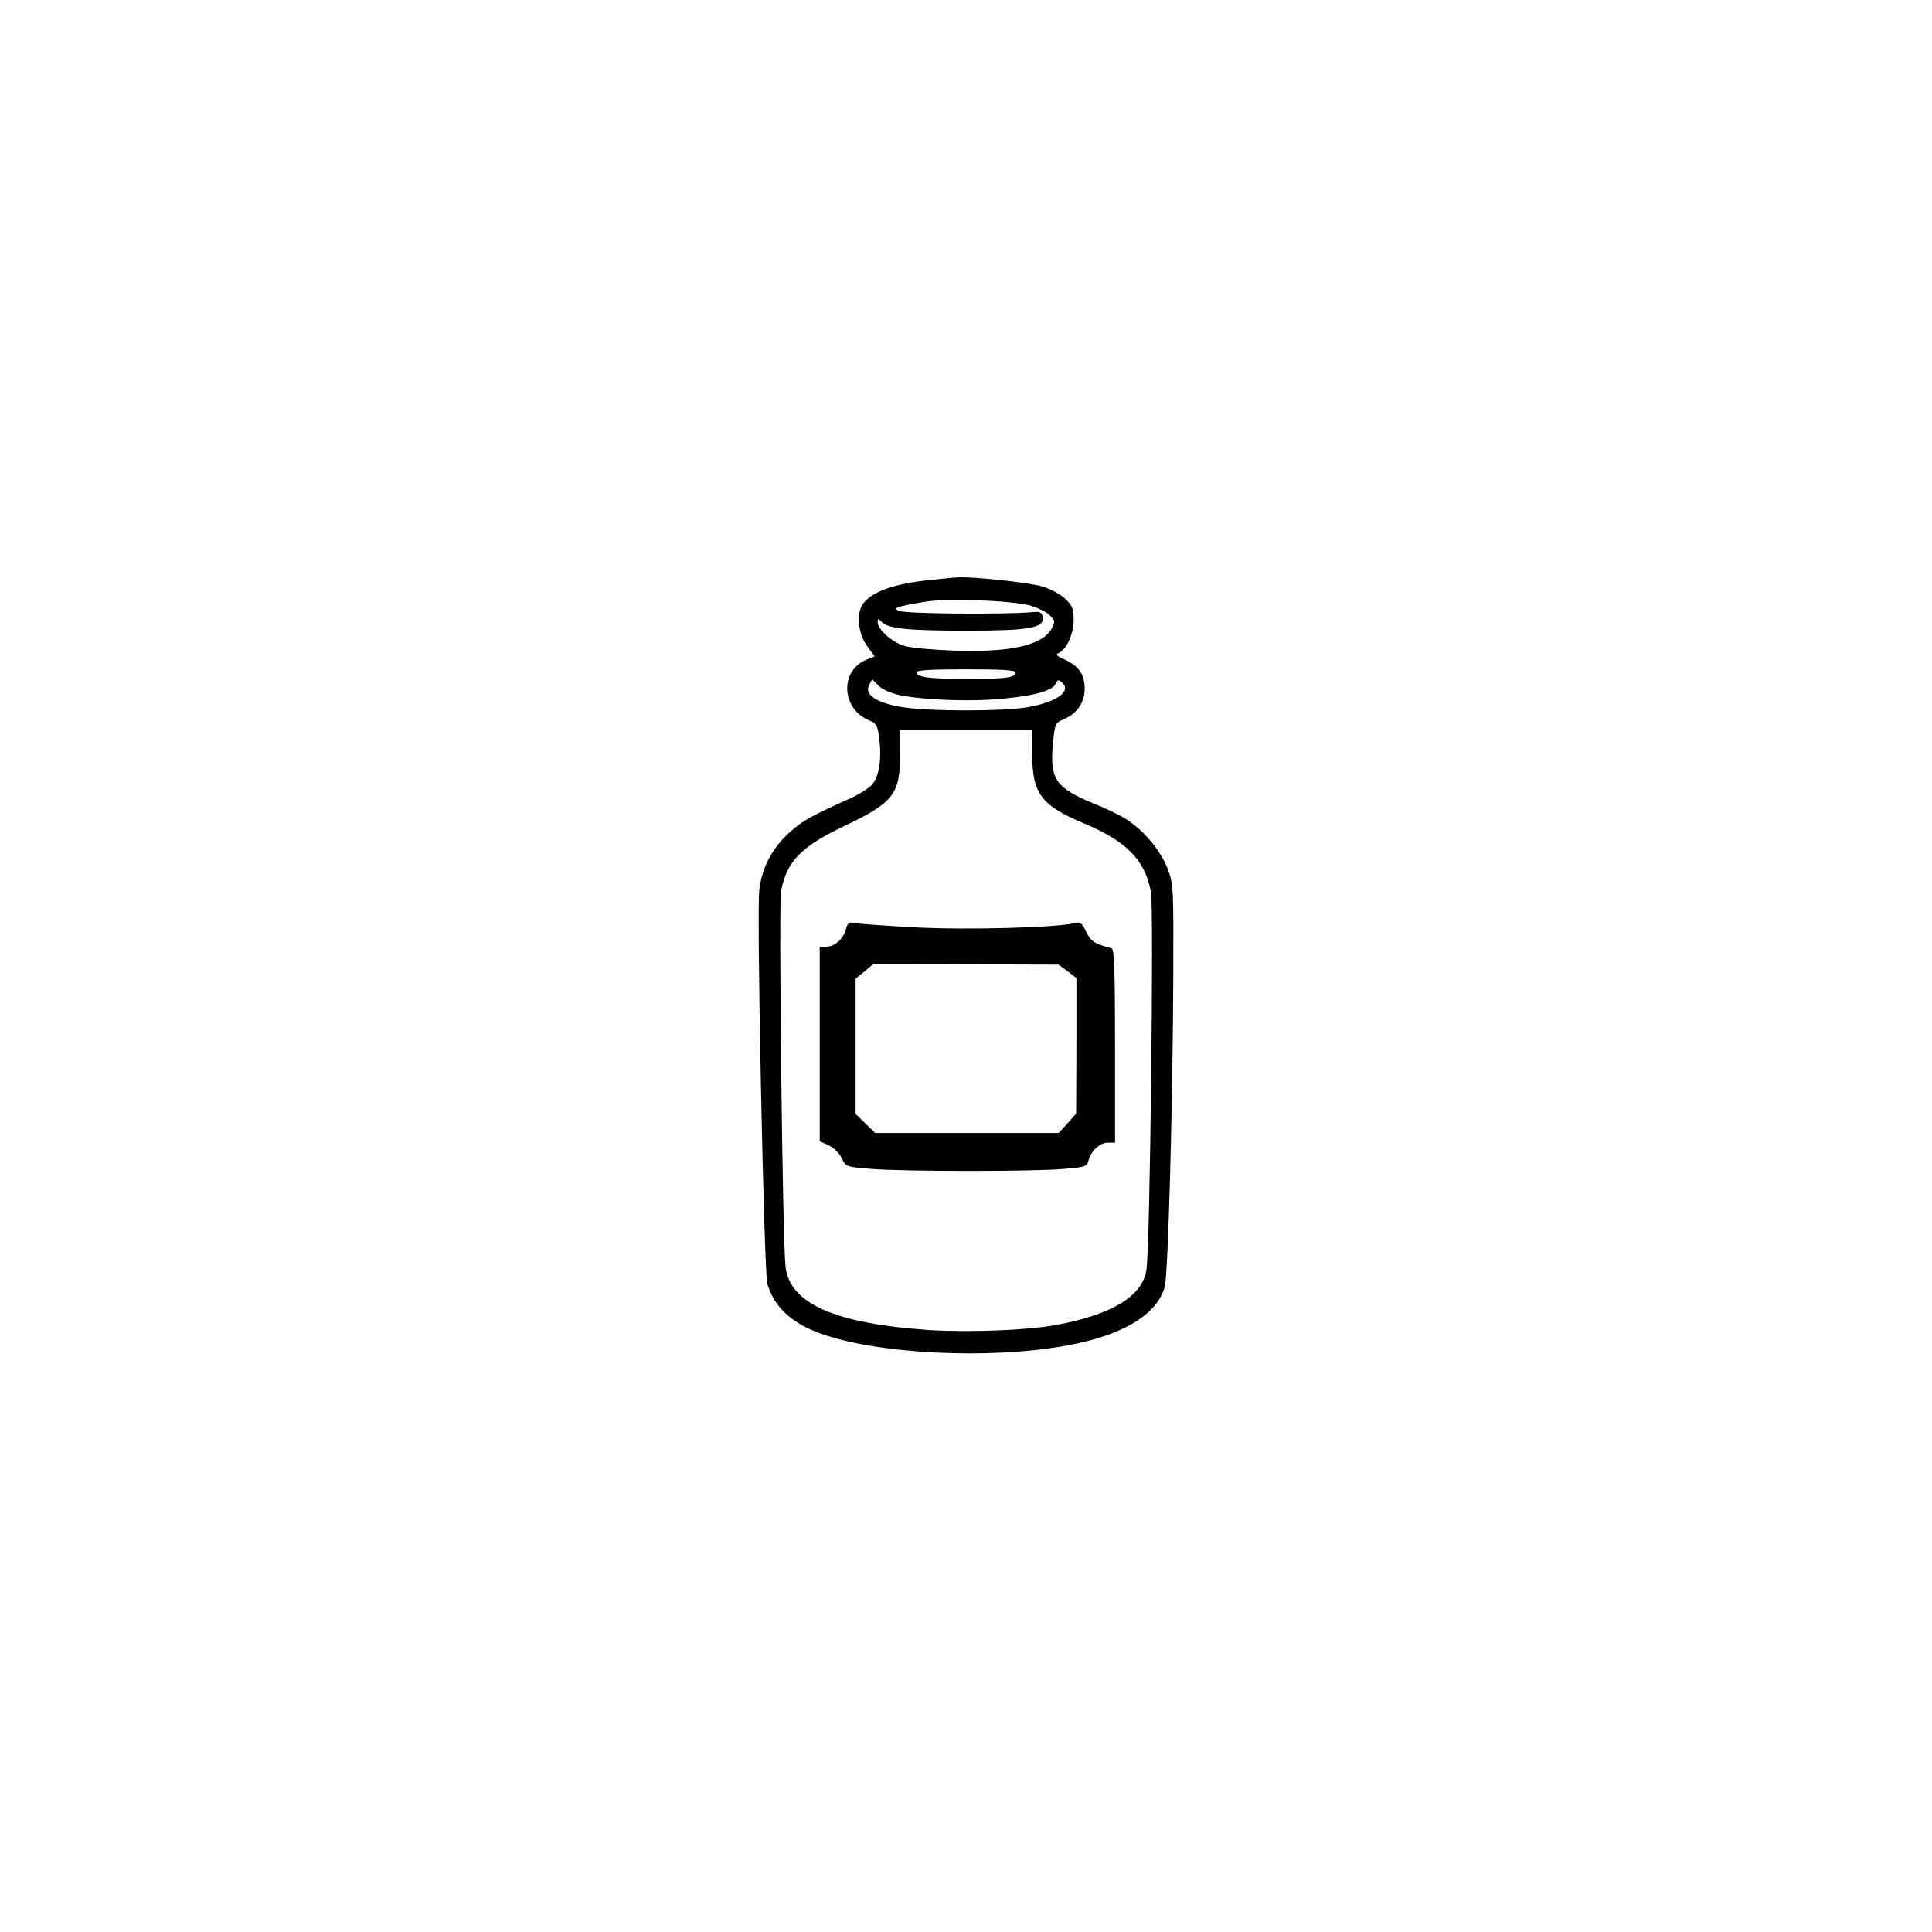 <?xml version="1.0" encoding="UTF-8" standalone="yes"?>
<svg version="1.0" xmlns="http://www.w3.org/2000/svg" width="700" height="700" viewBox="0 0 700 700" preserveAspectRatio="xMidYMid meet">
  <g transform="translate(0,700) scale(0.1,-0.1)" fill="#000000" stroke="none">
    <path d="M3374 4899 c-145 -14 -233 -49 -255 -101 -16 -40 -5 -103 25 -142
l25 -34 -30 -12 c-97 -41 -91 -178 10 -220 26 -11 31 -18 37 -67 8 -68 1 -126
-21 -159 -9 -15 -46 -39 -83 -56 -148 -67 -173 -81 -219 -122 -65 -58 -102
-128 -112 -211 -10 -83 17 -1378 29 -1425 22 -81 85 -142 186 -179 204 -77
618 -98 900 -46 202 37 325 111 354 212 12 44 29 642 31 1123 1 326 1 337 -21
394 -26 67 -92 144 -155 181 -22 14 -73 38 -113 54 -138 57 -159 88 -147 217
7 72 8 75 39 88 48 20 76 61 76 110 0 52 -21 83 -72 106 -28 12 -35 19 -24 23
29 11 56 69 56 120 0 42 -5 53 -31 78 -17 16 -54 36 -82 44 -44 14 -259 37
-307 33 -8 0 -51 -4 -96 -9z m355 -92 c29 -8 63 -24 74 -36 20 -20 21 -23 7
-49 -34 -61 -152 -87 -360 -79 -74 3 -153 10 -174 17 -44 13 -96 60 -96 85 0
15 2 15 15 1 24 -24 96 -31 310 -31 224 0 279 10 273 48 -3 19 -9 22 -38 19
-108 -9 -467 -6 -484 5 -17 9 -13 12 35 22 95 18 111 19 249 16 76 -2 158 -10
189 -18z m-49 -243 c0 -19 -37 -24 -171 -24 -138 0 -189 6 -189 24 0 8 53 11
180 11 130 0 180 -3 180 -11z m-419 -83 c95 -18 260 -24 378 -12 119 12 177
30 187 56 5 12 9 13 20 4 39 -32 -13 -71 -120 -91 -91 -16 -368 -16 -464 1
-89 16 -131 45 -113 79 l11 21 24 -24 c14 -14 45 -27 77 -34z m479 -214 c0
-143 33 -186 189 -251 154 -65 219 -132 241 -247 11 -55 -3 -1276 -16 -1367
-12 -96 -121 -164 -324 -202 -105 -20 -317 -28 -462 -19 -343 23 -508 96 -522
231 -11 105 -25 1313 -16 1360 21 108 72 161 235 238 174 83 197 115 196 260
l0 85 239 0 240 0 0 -88z"/>
    <path d="M3066 3636 c-9 -36 -41 -66 -71 -66 l-25 0 0 -352 0 -353 33 -15 c17
-8 39 -29 47 -47 15 -31 17 -31 105 -38 117 -10 597 -10 702 0 75 6 82 9 87
31 9 35 42 64 71 64 l25 0 0 350 c0 272 -3 351 -12 354 -64 17 -74 24 -92 59
-15 31 -22 38 -40 33 -60 -17 -393 -26 -581 -16 -110 6 -209 13 -221 16 -17 4
-23 0 -28 -20z m802 -155 l32 -25 0 -245 -1 -246 -31 -35 -32 -35 -333 0 -332
0 -35 34 -36 35 0 245 0 245 32 26 32 27 336 -1 335 -1 33 -24z"/>
  </g>
</svg>
